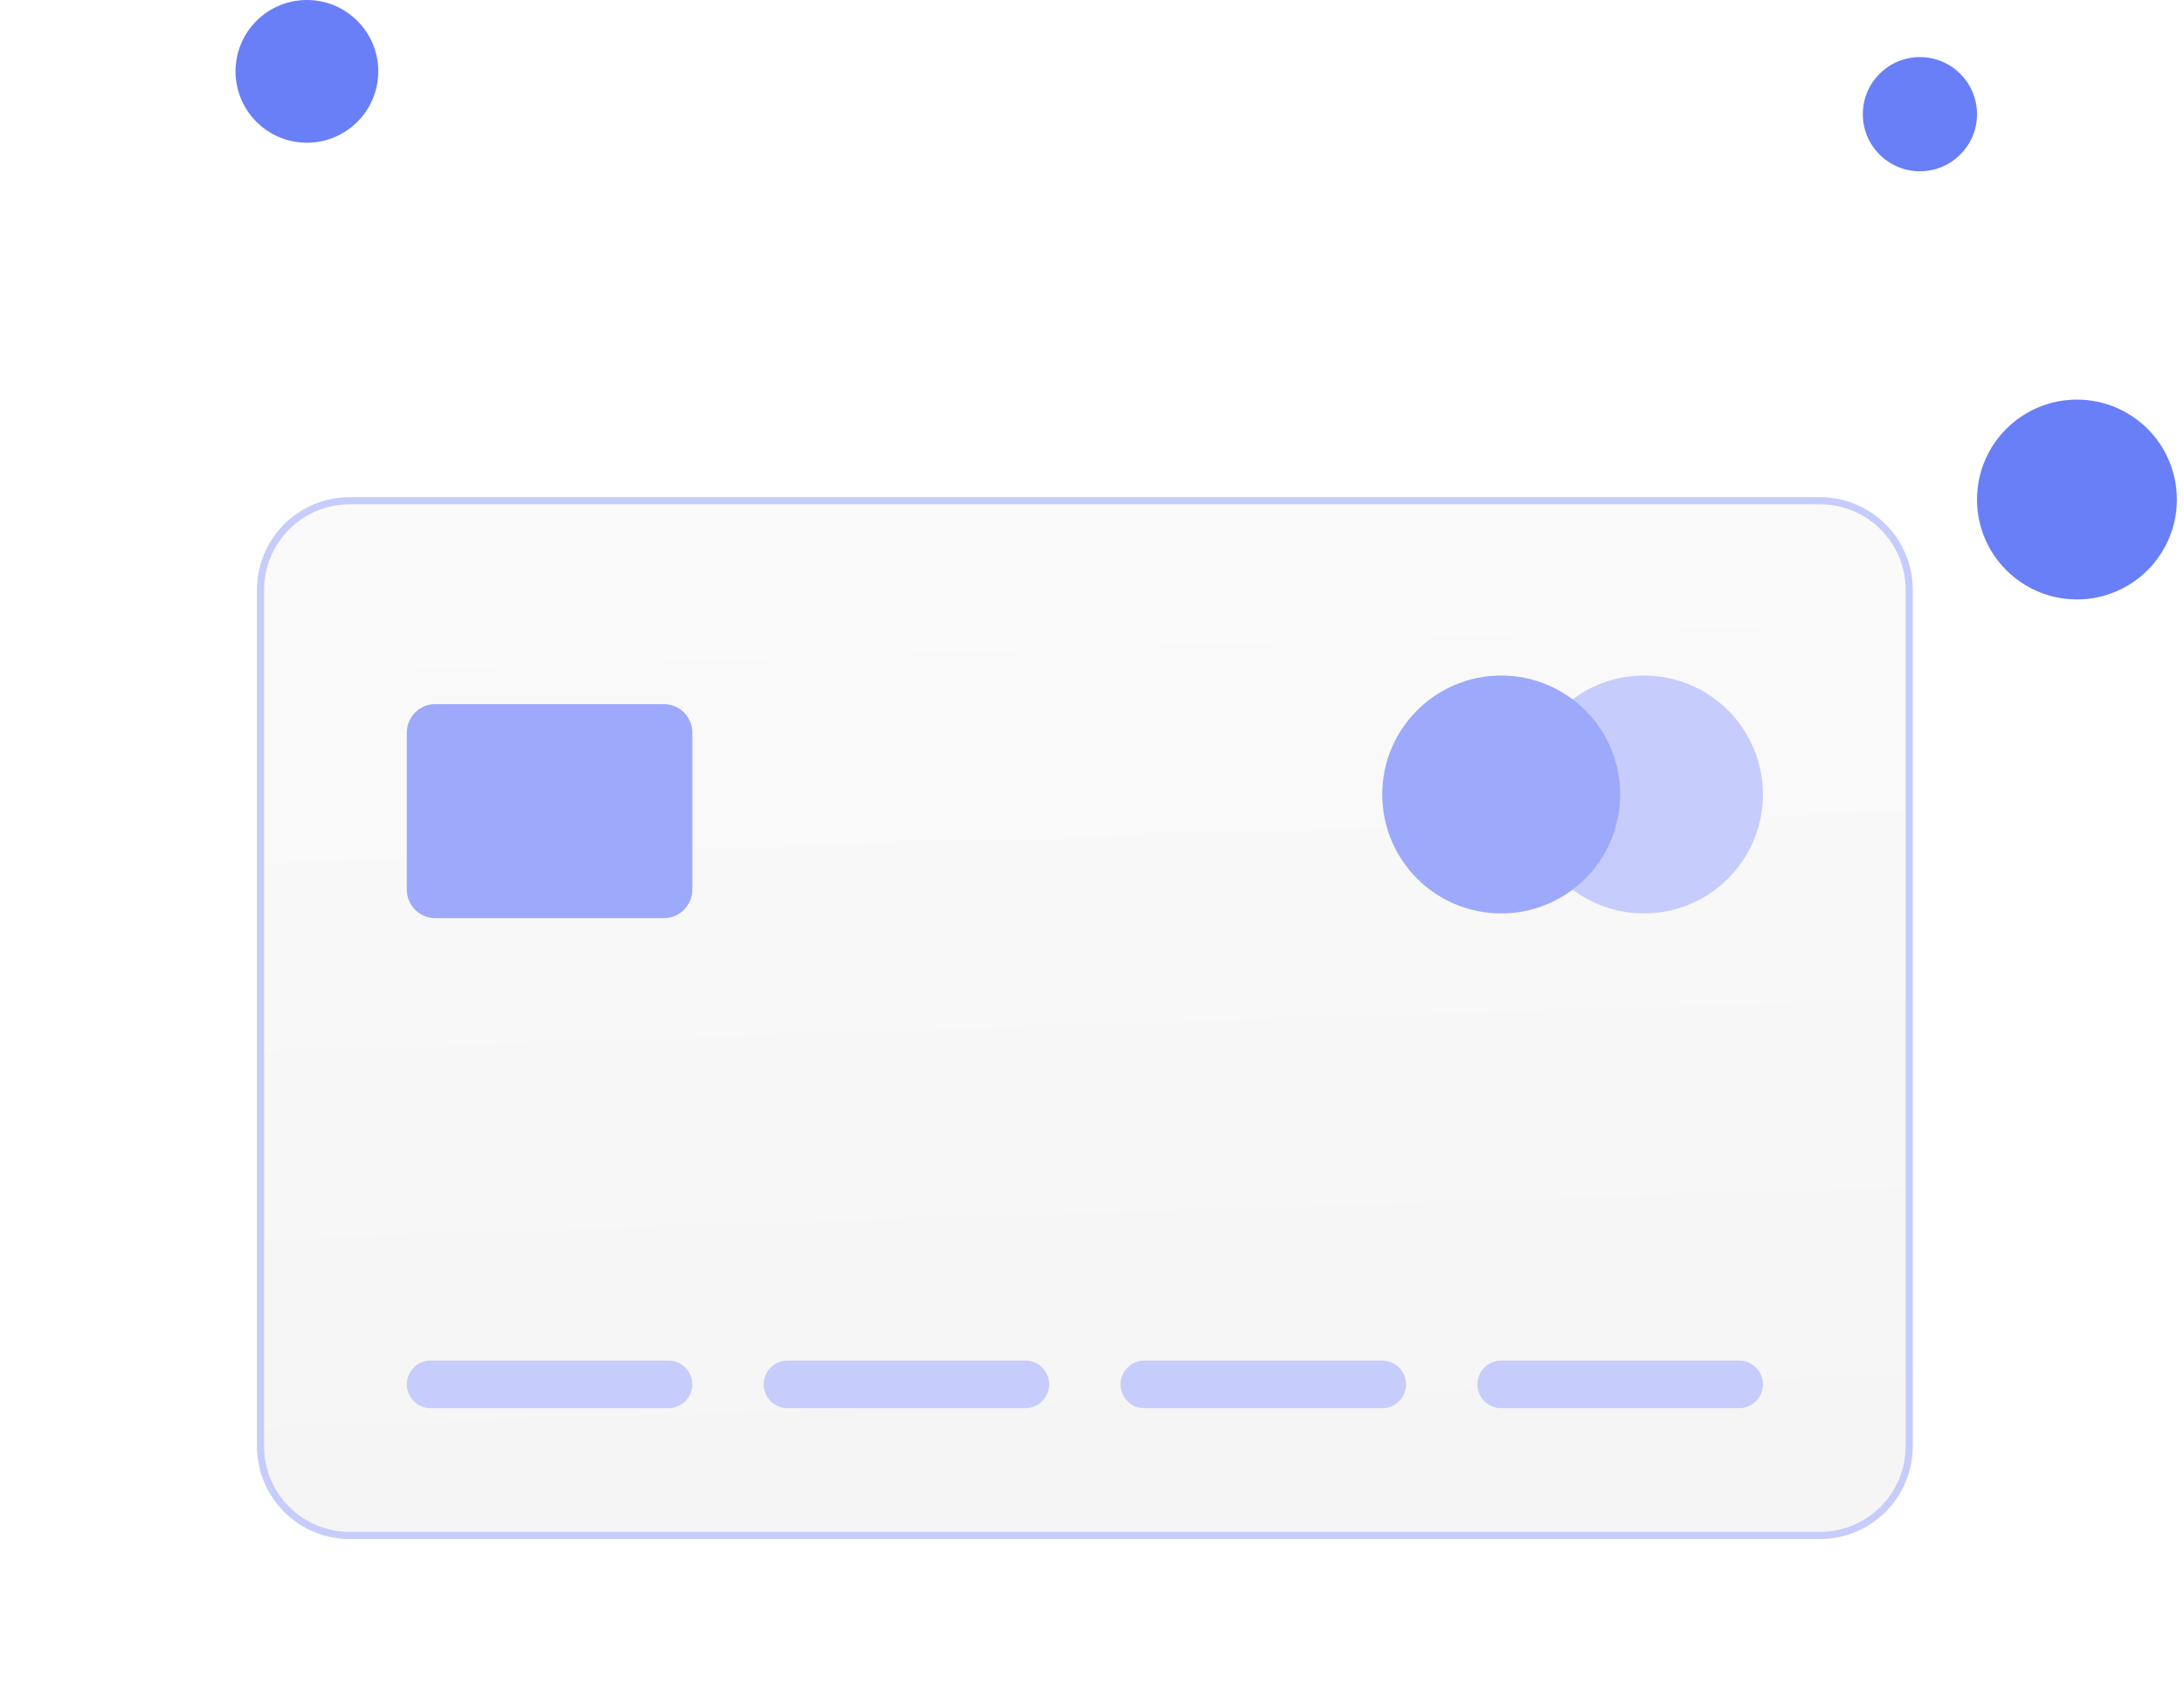 <svg width="153" height="118" viewBox="0 0 153 118" fill="none" xmlns="http://www.w3.org/2000/svg">
<g filter="url(#filter0_dd_2058_2711)">
<path d="M127.5 11.75C130.952 11.75 133.75 14.548 133.75 18V78C133.75 81.452 130.952 84.25 127.5 84.25H24.5C21.048 84.25 18.25 81.452 18.25 78V18C18.25 14.548 21.048 11.75 24.5 11.75H127.5Z" fill="url(#paint0_linear_2058_2711)" stroke="#C6CCFC" stroke-width="0.5"/>
<path d="M28.5 28C28.5 26.895 29.395 26 30.5 26H46.5C47.605 26 48.5 26.895 48.5 28V39C48.5 40.105 47.605 41 46.5 41H30.5C29.395 41 28.5 40.105 28.5 39V28Z" fill="#9DA9FA"/>
<circle cx="115.167" cy="32.333" r="8.333" fill="#C6CCFC"/>
<circle cx="105.167" cy="32.333" r="8.333" fill="#9DA9FA"/>
<path d="M28.5 73.667C28.5 72.746 29.246 72 30.167 72H46.833C47.754 72 48.5 72.746 48.5 73.667C48.5 74.587 47.754 75.333 46.833 75.333H30.167C29.246 75.333 28.5 74.587 28.5 73.667Z" fill="#C6CCFC"/>
<path d="M53.5 73.667C53.5 72.746 54.246 72 55.167 72H71.833C72.754 72 73.5 72.746 73.5 73.667C73.5 74.587 72.754 75.333 71.833 75.333H55.167C54.246 75.333 53.5 74.587 53.5 73.667Z" fill="#C6CCFC"/>
<path d="M78.5 73.667C78.5 72.746 79.246 72 80.167 72H96.833C97.754 72 98.5 72.746 98.5 73.667C98.5 74.587 97.754 75.333 96.833 75.333H80.167C79.246 75.333 78.5 74.587 78.5 73.667Z" fill="#C6CCFC"/>
<path d="M103.5 73.667C103.5 72.746 104.246 72 105.167 72H121.833C122.754 72 123.5 72.746 123.5 73.667C123.5 74.587 122.754 75.333 121.833 75.333H105.167C104.246 75.333 103.5 74.587 103.5 73.667Z" fill="#C6CCFC"/>
</g>
<circle cx="21.5" cy="5" r="5" fill="#687FF7"/>
<circle cx="145.5" cy="35" r="7" fill="#687FF7"/>
<circle cx="134.5" cy="8" r="4" fill="#687FF7"/>
<defs>
<filter id="filter0_dd_2058_2711" x="1.333" y="11.5" width="149.333" height="106.333" filterUnits="userSpaceOnUse" color-interpolation-filters="sRGB">
<feFlood flood-opacity="0" result="BackgroundImageFix"/>
<feColorMatrix in="SourceAlpha" type="matrix" values="0 0 0 0 0 0 0 0 0 0 0 0 0 0 0 0 0 0 127 0" result="hardAlpha"/>
<feMorphology radius="3.333" operator="erode" in="SourceAlpha" result="effect1_dropShadow_2058_2711"/>
<feOffset dy="6.667"/>
<feGaussianBlur stdDeviation="3.333"/>
<feColorMatrix type="matrix" values="0 0 0 0 0.063 0 0 0 0 0.094 0 0 0 0 0.157 0 0 0 0.04 0"/>
<feBlend mode="normal" in2="BackgroundImageFix" result="effect1_dropShadow_2058_2711"/>
<feColorMatrix in="SourceAlpha" type="matrix" values="0 0 0 0 0 0 0 0 0 0 0 0 0 0 0 0 0 0 127 0" result="hardAlpha"/>
<feMorphology radius="3.333" operator="erode" in="SourceAlpha" result="effect2_dropShadow_2058_2711"/>
<feOffset dy="16.667"/>
<feGaussianBlur stdDeviation="10"/>
<feColorMatrix type="matrix" values="0 0 0 0 0.063 0 0 0 0 0.094 0 0 0 0 0.157 0 0 0 0.1 0"/>
<feBlend mode="normal" in2="effect1_dropShadow_2058_2711" result="effect2_dropShadow_2058_2711"/>
<feBlend mode="normal" in="SourceGraphic" in2="effect2_dropShadow_2058_2711" result="shape"/>
</filter>
<linearGradient id="paint0_linear_2058_2711" x1="22.505" y1="83.148" x2="20.413" y2="17.25" gradientUnits="userSpaceOnUse">
<stop stop-color="#F5F5F5"/>
<stop offset="1" stop-color="#FAFAFA"/>
</linearGradient>
</defs>
</svg>
